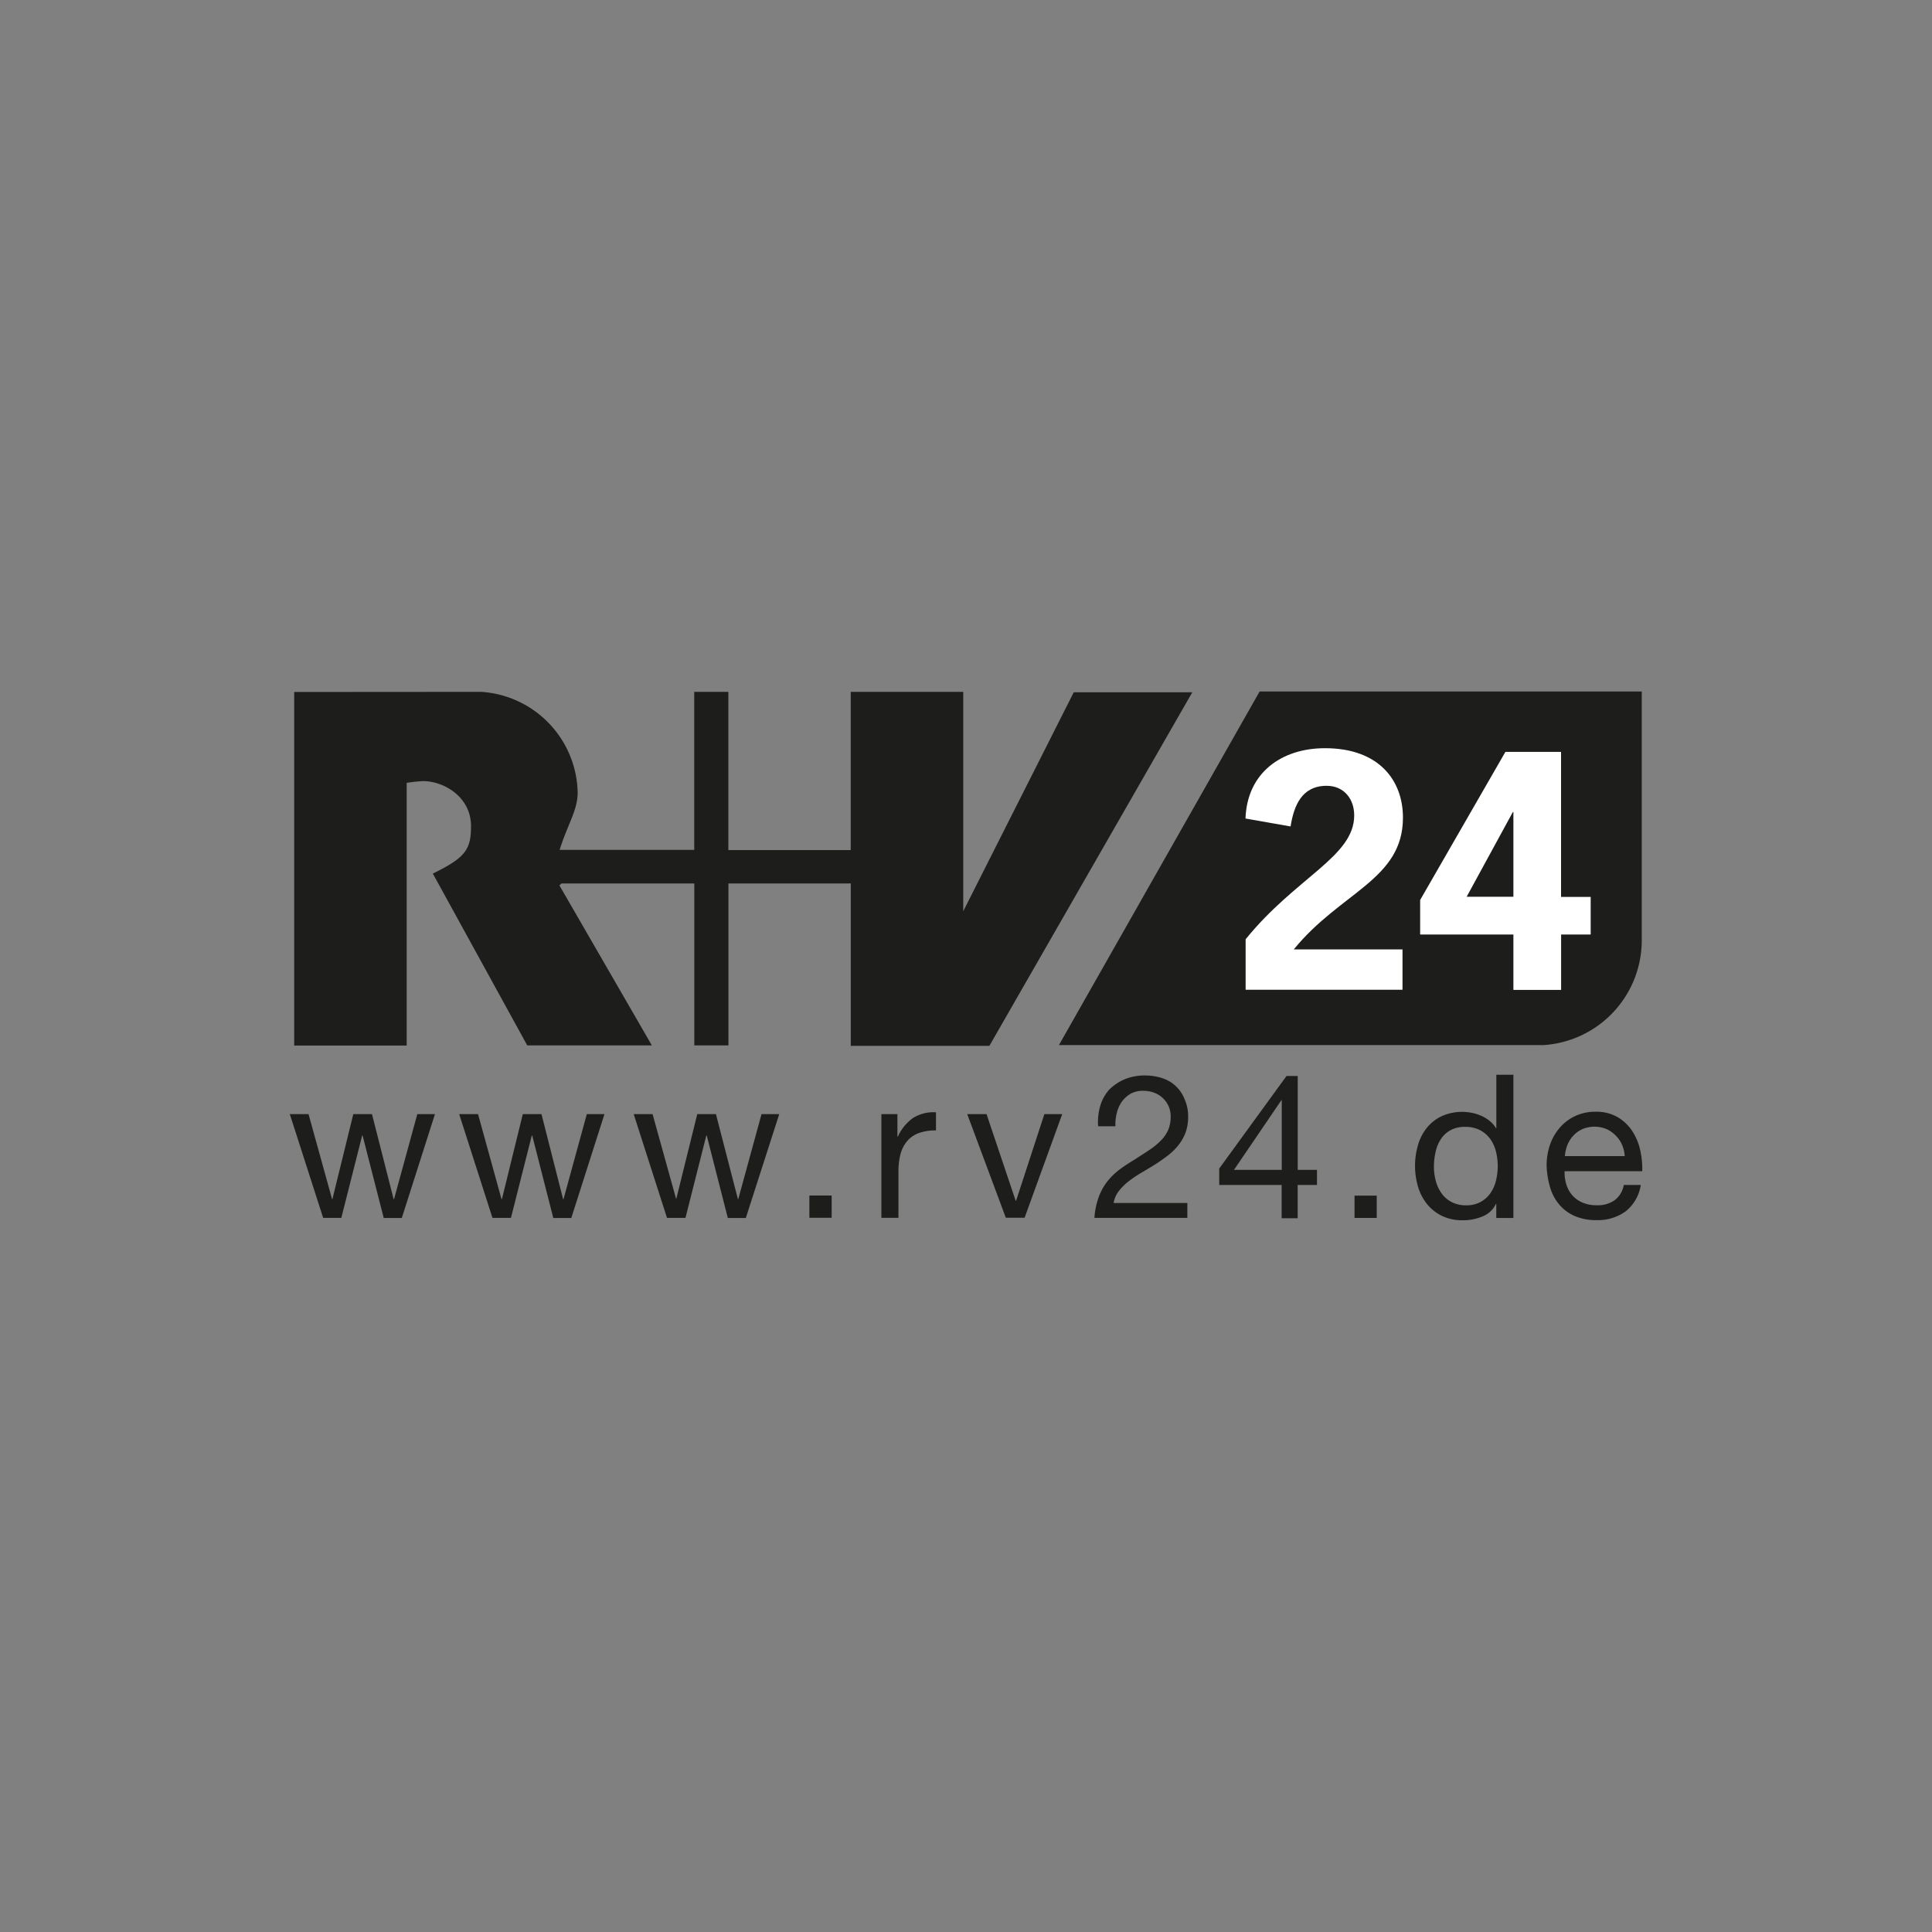 <svg id="svg2566" xmlns="http://www.w3.org/2000/svg" viewBox="0 0 300 300"><rect x="0" y="0" width="300" height="300" fill="#808080" stroke="none"/><defs><style>.cls-1,.cls-3{fill:#1d1d1b;}.cls-2{fill:#fff;}.cls-2,.cls-3{fill-rule:evenodd;}</style></defs><path id="path8932" class="cls-1" d="M164.43,162.28h75.3v0A16.31,16.31,0,0,0,254.93,146V107.38H195.59l-31.16,54.9Z"/><path id="path8940" class="cls-2" d="M235,139.25h-7.26l7.17-13.15H235v13.15Zm7.41-22.5h-8.65l-13.24,23v5.36H235v8.6h7.41v-8.6H247v-5.84h-4.6v-22.5Zm-24.63,30.67H200.9c7.27-8.93,16.95-10.82,16.95-20.46,0-5.8-3.75-10.78-12.1-10.78-6.8,0-12.11,3.85-12.35,10.92l7,1.23c.52-3.27,1.76-6.31,5.6-6.31,2.66,0,4.28,2,4.28,4.6,0,6.41-9.07,9.6-16.86,19.23v7.84h24.36v-6.27Z"/><path id="path8944" class="cls-1" d="M74.7,107.43a16,16,0,0,1,15,15.64c0,2.77-1.56,4.91-2.8,8.9h20.9V107.43h5.3V132h19V107.43h17.47v31c0,.07,0,3.07,0,3.07l17.16-34h18.41l-31.51,54.9H132.11V137.18h-19v25.15h-5.3V137.18H87.18l-.31.31,14.35,24.84H81.87L67.21,135.65c5-2.45,5.93-3.68,5.93-7.36,0-4.6-4.29-7-7.41-7a22.94,22.94,0,0,0-2.58.27v40.79H45.68v-54.9Z"/><path id="path8984" class="cls-3" d="M254.76,184h-2.62a3.77,3.77,0,0,1-1.42,2.37,4.56,4.56,0,0,1-2.76.78,5.47,5.47,0,0,1-2.27-.43,4.51,4.51,0,0,1-1.59-1.17,4.67,4.67,0,0,1-.9-1.69,6.3,6.3,0,0,1-.25-2H255a12.81,12.81,0,0,0-.27-3.08,9,9,0,0,0-1.18-3,6.94,6.94,0,0,0-2.28-2.26,6.61,6.61,0,0,0-3.57-.89,7.36,7.36,0,0,0-3,.62,7.08,7.08,0,0,0-2.4,1.75,8.09,8.09,0,0,0-1.58,2.65,9.79,9.79,0,0,0-.56,3.36,13.36,13.36,0,0,0,.55,3.4,7.3,7.3,0,0,0,1.45,2.68,6.5,6.5,0,0,0,2.38,1.74,8.21,8.21,0,0,0,3.35.63,7.33,7.33,0,0,0,4.55-1.37,6.48,6.48,0,0,0,2.34-4.09m-2.56-4.48H243a5.72,5.72,0,0,1,.4-1.76,4.59,4.59,0,0,1,.94-1.45,4.2,4.2,0,0,1,1.42-1,4.86,4.86,0,0,1,3.67,0,4.78,4.78,0,0,1,1.44,1,4.7,4.7,0,0,1,1,1.45,5.39,5.39,0,0,1,.42,1.78m-19.82,9.59H235V166.89h-2.65v8.29h-.06a4.27,4.27,0,0,0-1.07-1.2,5.63,5.63,0,0,0-1.36-.78,6.61,6.61,0,0,0-1.43-.42,7.75,7.75,0,0,0-4.57.54,6.64,6.64,0,0,0-2.3,1.81,7.55,7.55,0,0,0-1.37,2.66,11.52,11.52,0,0,0,0,6.48,7.76,7.76,0,0,0,1.39,2.68,6.72,6.72,0,0,0,2.3,1.84,7.25,7.25,0,0,0,3.26.69,7.73,7.73,0,0,0,3.08-.6,3.85,3.85,0,0,0,2.06-1.93h.06v2.18Zm-9.81-7.91a10.41,10.41,0,0,1,.25-2.31,5.87,5.87,0,0,1,.81-2,4.18,4.18,0,0,1,1.49-1.4,4.6,4.6,0,0,1,2.28-.53,4.92,4.92,0,0,1,2.33.51,4.65,4.65,0,0,1,1.58,1.36,5.81,5.81,0,0,1,.89,1.95,9.49,9.49,0,0,1,.28,2.28,9.24,9.24,0,0,1-.27,2.22,5.81,5.81,0,0,1-.85,1.95,4.61,4.61,0,0,1-1.53,1.38,4.5,4.5,0,0,1-2.28.53,4.72,4.72,0,0,1-2.22-.5,4.32,4.32,0,0,1-1.56-1.34,5.7,5.7,0,0,1-.9-1.91,8.16,8.16,0,0,1-.3-2.2m-8.88,4.45h-3.45v3.46h3.45Zm-9.27-4h-3V167.08l-1.74,0-10.45,14.37V184h9.69v5.17h2.49V184h3v-2.33Zm-5.48-10.82v10.82h-7.42l7.36-10.82Zm-28.48,4.05h2.65a7.29,7.29,0,0,1,.2-2,5.17,5.17,0,0,1,.76-1.76,4.35,4.35,0,0,1,1.36-1.27,3.87,3.87,0,0,1,2-.48,4.77,4.77,0,0,1,1.65.28,3.95,3.95,0,0,1,2.27,2.07,3.82,3.82,0,0,1,.34,1.64,5.25,5.25,0,0,1-.35,2,5.4,5.4,0,0,1-1.06,1.62,10.79,10.79,0,0,1-1.76,1.48c-.71.49-1.53,1-2.46,1.61-.77.46-1.51.94-2.22,1.46a10.49,10.49,0,0,0-1.9,1.81,8.74,8.74,0,0,0-1.38,2.42,11.67,11.67,0,0,0-.71,3.34h14.43V186.8H172.92a4.19,4.19,0,0,1,.79-1.83,8.93,8.93,0,0,1,1.47-1.48,18.21,18.21,0,0,1,1.88-1.29c.69-.4,1.37-.81,2.06-1.23s1.35-.89,2-1.37a10.1,10.1,0,0,0,1.72-1.6,7.45,7.45,0,0,0,1.2-2,6.87,6.87,0,0,0,.45-2.58,6.38,6.38,0,0,0-.55-2.74,5.5,5.5,0,0,0-3.28-3.2A8.49,8.49,0,0,0,178,167a8.32,8.32,0,0,0-3.24.54,7.48,7.48,0,0,0-2.55,1.69,6.51,6.51,0,0,0-1.36,2.48,9,9,0,0,0-.34,3.11m-14.24,14.27h2.83L164.94,173h-2.77l-4.39,13.44h-.07L153.19,173h-3l6,16.11ZM139.35,173h-2.49v16.1h2.65V182a10.93,10.93,0,0,1,.31-2.76,5.27,5.27,0,0,1,1-2,4.29,4.29,0,0,1,1.81-1.28,7.48,7.48,0,0,1,2.71-.43v-2.81a6,6,0,0,0-3.55.87,7.15,7.15,0,0,0-2.37,2.9h-.07V173Zm-10.21,12.64h-3.46v3.46h3.46ZM113,189.13h2.81L121,173h-2.75l-3.61,13.19h-.06L111.17,173h-2.9L105,186.21H105L101.33,173H98.4l5.17,16.11h2.87l3.24-12.8h.06l3.27,12.8Zm-27.1,0h2.81L93.86,173H91.12L87.5,186.21h-.06L84.08,173h-2.9l-3.24,13.19h-.07L74.23,173H71.3l5.17,16.11h2.87l3.24-12.8h.06l3.27,12.8Zm-26.31,0h2.8L67.54,173H64.8l-3.61,13.19h-.07L57.76,173h-2.9l-3.24,13.19h-.06L47.91,173H45l5.18,16.11H53l3.24-12.8h.06l3.28,12.8Z"/></svg>